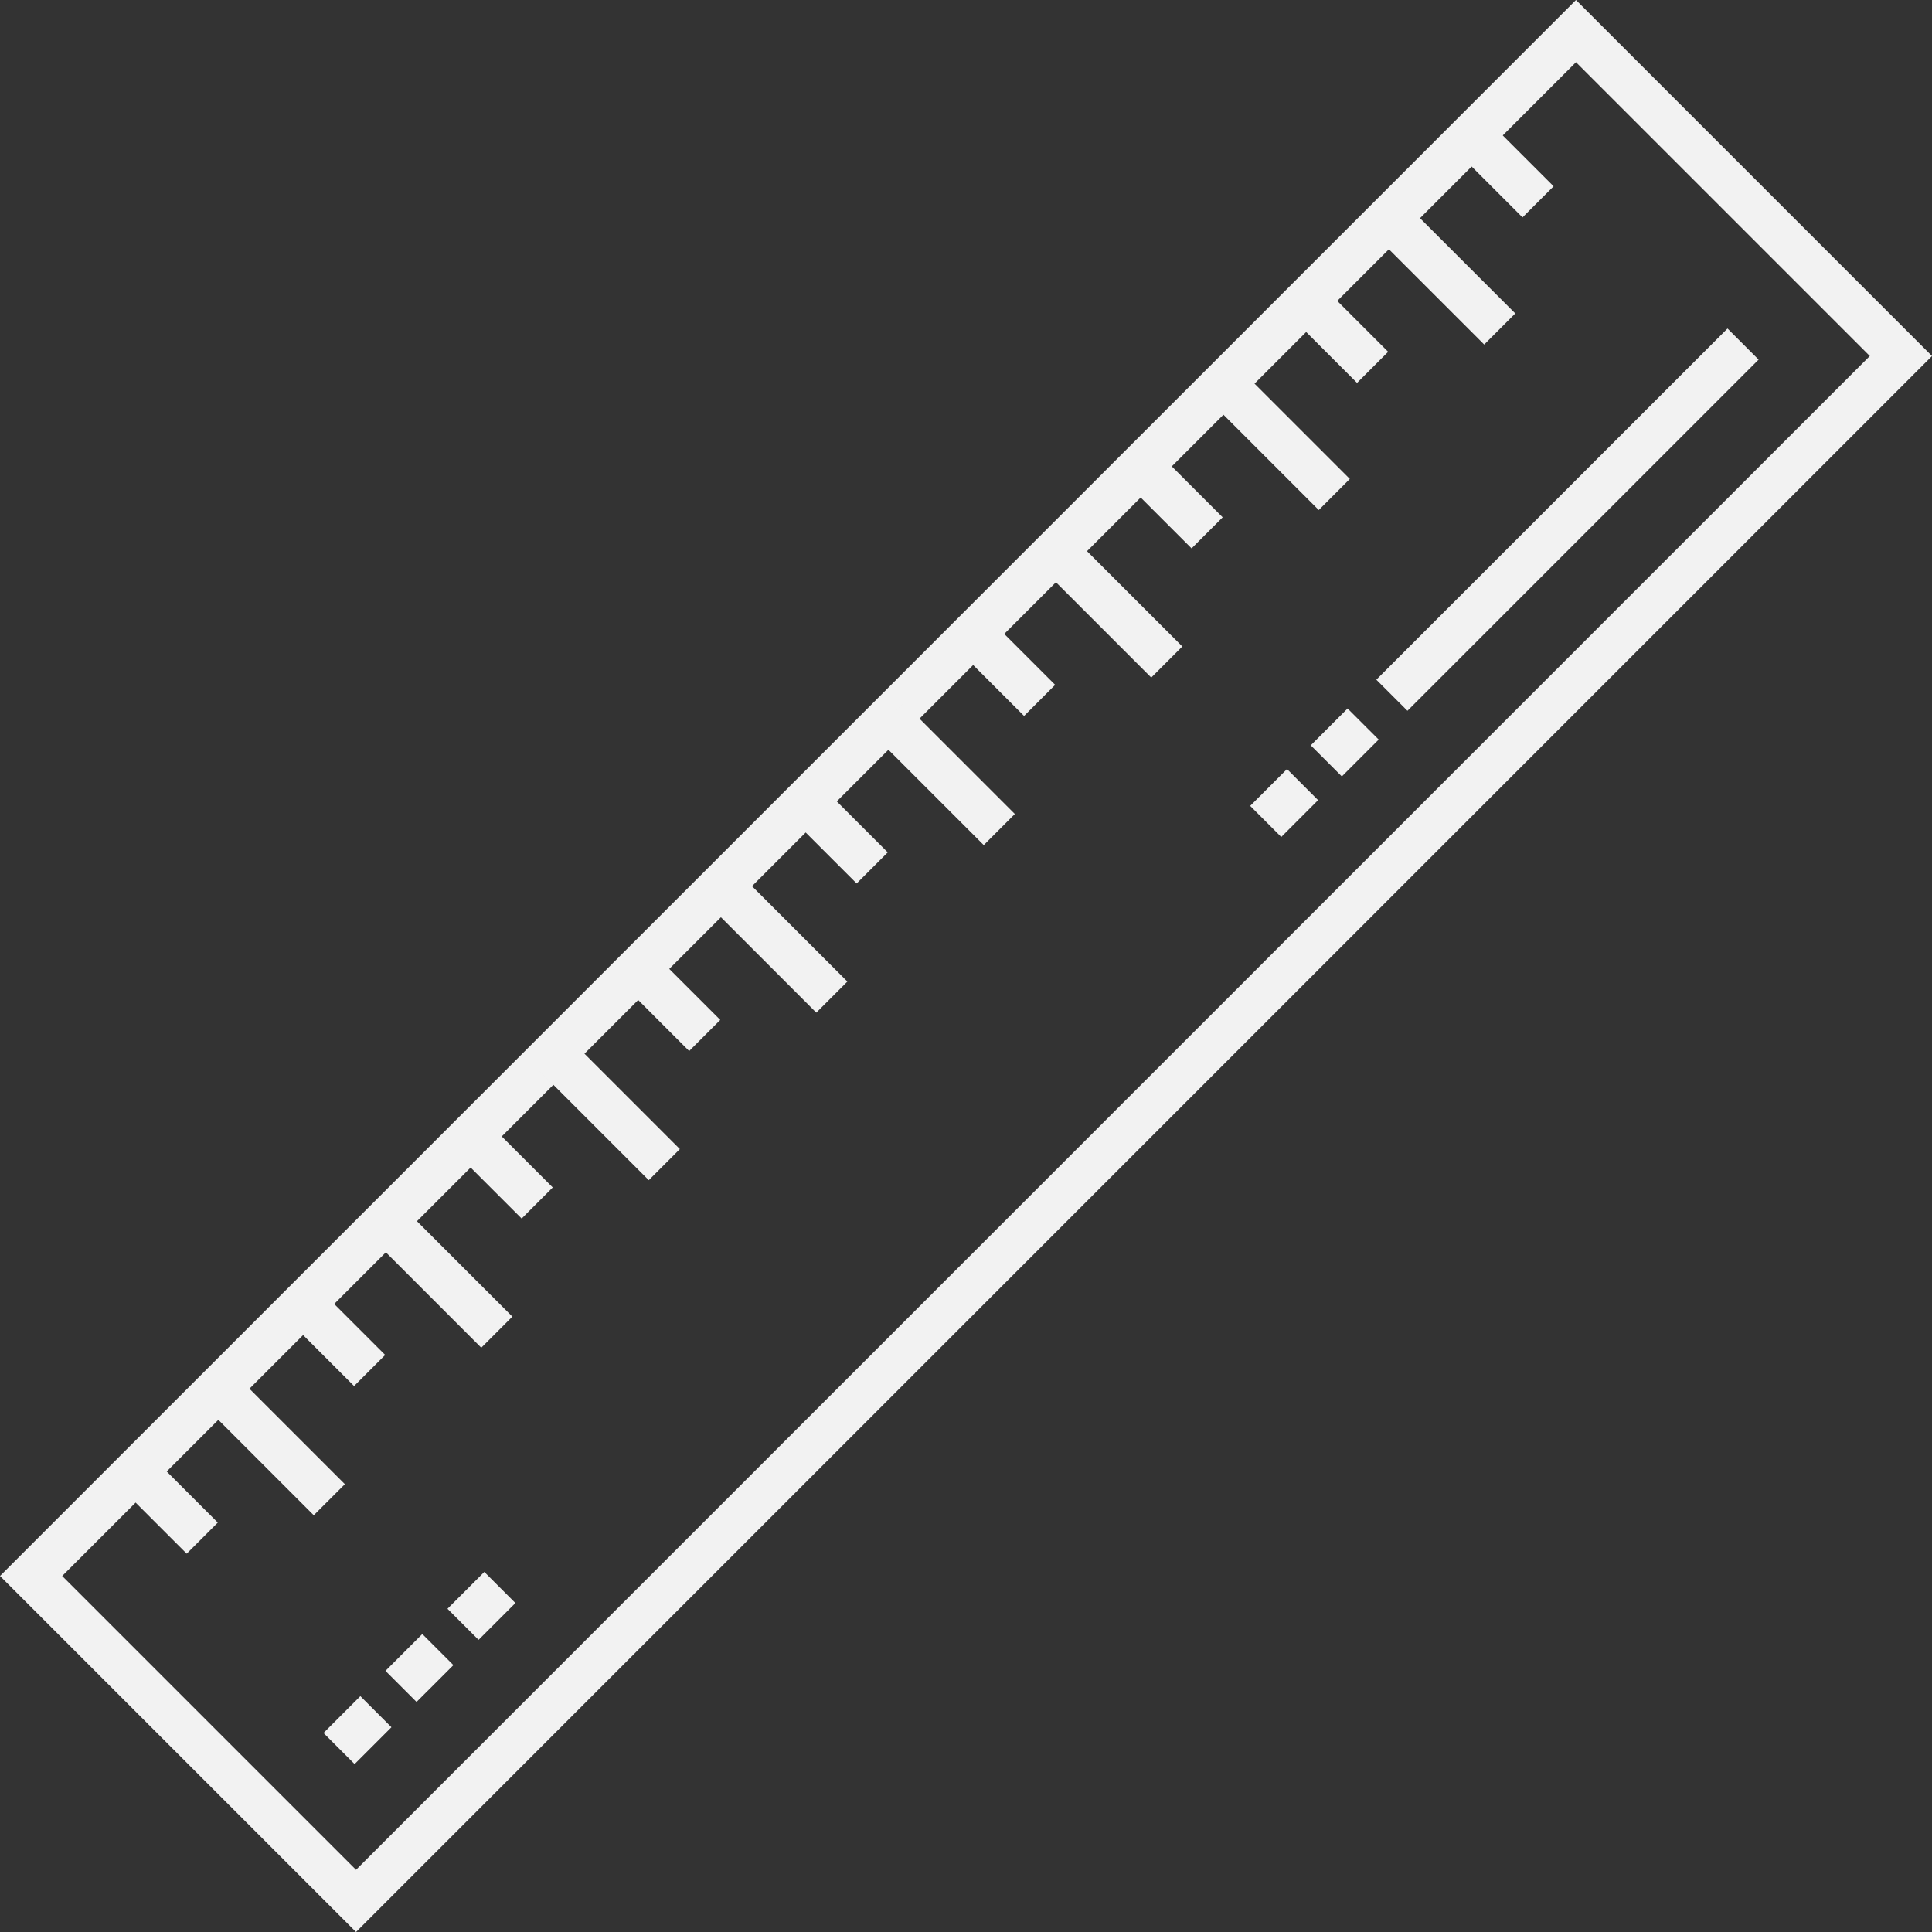 <?xml version="1.0" encoding="UTF-8"?> <svg xmlns="http://www.w3.org/2000/svg" width="126" height="126" viewBox="0 0 126 126" fill="none"><rect x="0" y="0" width="126" height="126" fill="#333333" stroke="none"/> <g clip-path="url(#clip0_1147_30231)"> <path d="M23.219 126.001L0 102.782L102.782 0L126.001 23.219L23.219 126.001ZM4.056 102.782L23.22 121.945L121.945 23.219L102.782 4.056L4.056 102.782Z" fill="#F2F2F2"></path> <path d="M96.982 7.81L101.322 12.149L99.294 14.177L94.954 9.837L96.982 7.81ZM86.19 18.603L90.531 22.943L88.503 24.971L84.162 20.63L86.19 18.603ZM91.586 13.206L98.822 20.442L96.795 22.47L89.558 15.234L91.586 13.206ZM75.399 29.397L79.739 33.737L77.712 35.764L73.371 31.424L75.399 29.397ZM80.796 23.999L88.032 31.235L86.005 33.263L78.769 26.026L80.796 23.999ZM64.474 40.323L68.814 44.663L66.787 46.691L62.446 42.35L64.474 40.323ZM69.872 34.925L77.108 42.161L75.081 44.189L67.845 36.953L69.872 34.925ZM53.556 51.249L57.896 55.589L55.869 57.617L51.528 53.276L53.556 51.249ZM58.949 45.851L66.185 53.087L64.158 55.115L56.922 47.879L58.949 45.851ZM42.633 62.176L46.974 66.516L44.946 68.544L40.606 64.203L42.633 62.176ZM48.027 56.777L55.263 64.014L53.236 66.041L46 58.805L48.027 56.777ZM31.708 73.102L36.048 77.442L34.021 79.47L29.681 75.13L31.708 73.102ZM37.102 67.704L44.338 74.94L42.31 76.968L35.074 69.731L37.102 67.704ZM20.78 84.027L25.12 88.367L23.092 90.394L18.752 86.054L20.78 84.027ZM26.178 78.63L33.414 85.866L31.387 87.894L24.15 80.657L26.178 78.63ZM9.863 94.958L14.203 99.298L12.176 101.326L7.836 96.986L9.863 94.958ZM15.255 89.557L22.491 96.793L20.463 98.82L13.227 91.584L15.255 89.557ZM112.664 21.425L114.691 23.453L91.789 46.355L89.761 44.328L112.664 21.425ZM87.886 46.206L89.914 48.233L87.512 50.636L85.484 48.608L87.886 46.206ZM83.935 50.156L85.962 52.183L83.56 54.586L81.533 52.558L83.935 50.156ZM31.586 102.516L33.613 104.544L31.211 106.946L29.183 104.919L31.586 102.516ZM27.542 106.566L29.57 108.594L27.167 110.996L25.14 108.969L27.542 106.566ZM23.501 110.619L25.529 112.646L23.126 115.048L21.099 113.021L23.501 110.619Z" fill="#F2F2F2"></path> </g> <defs> <clipPath id="clip0_1147_30231"> <rect width="126" height="126" fill="white"></rect> </clipPath> </defs> </svg> 